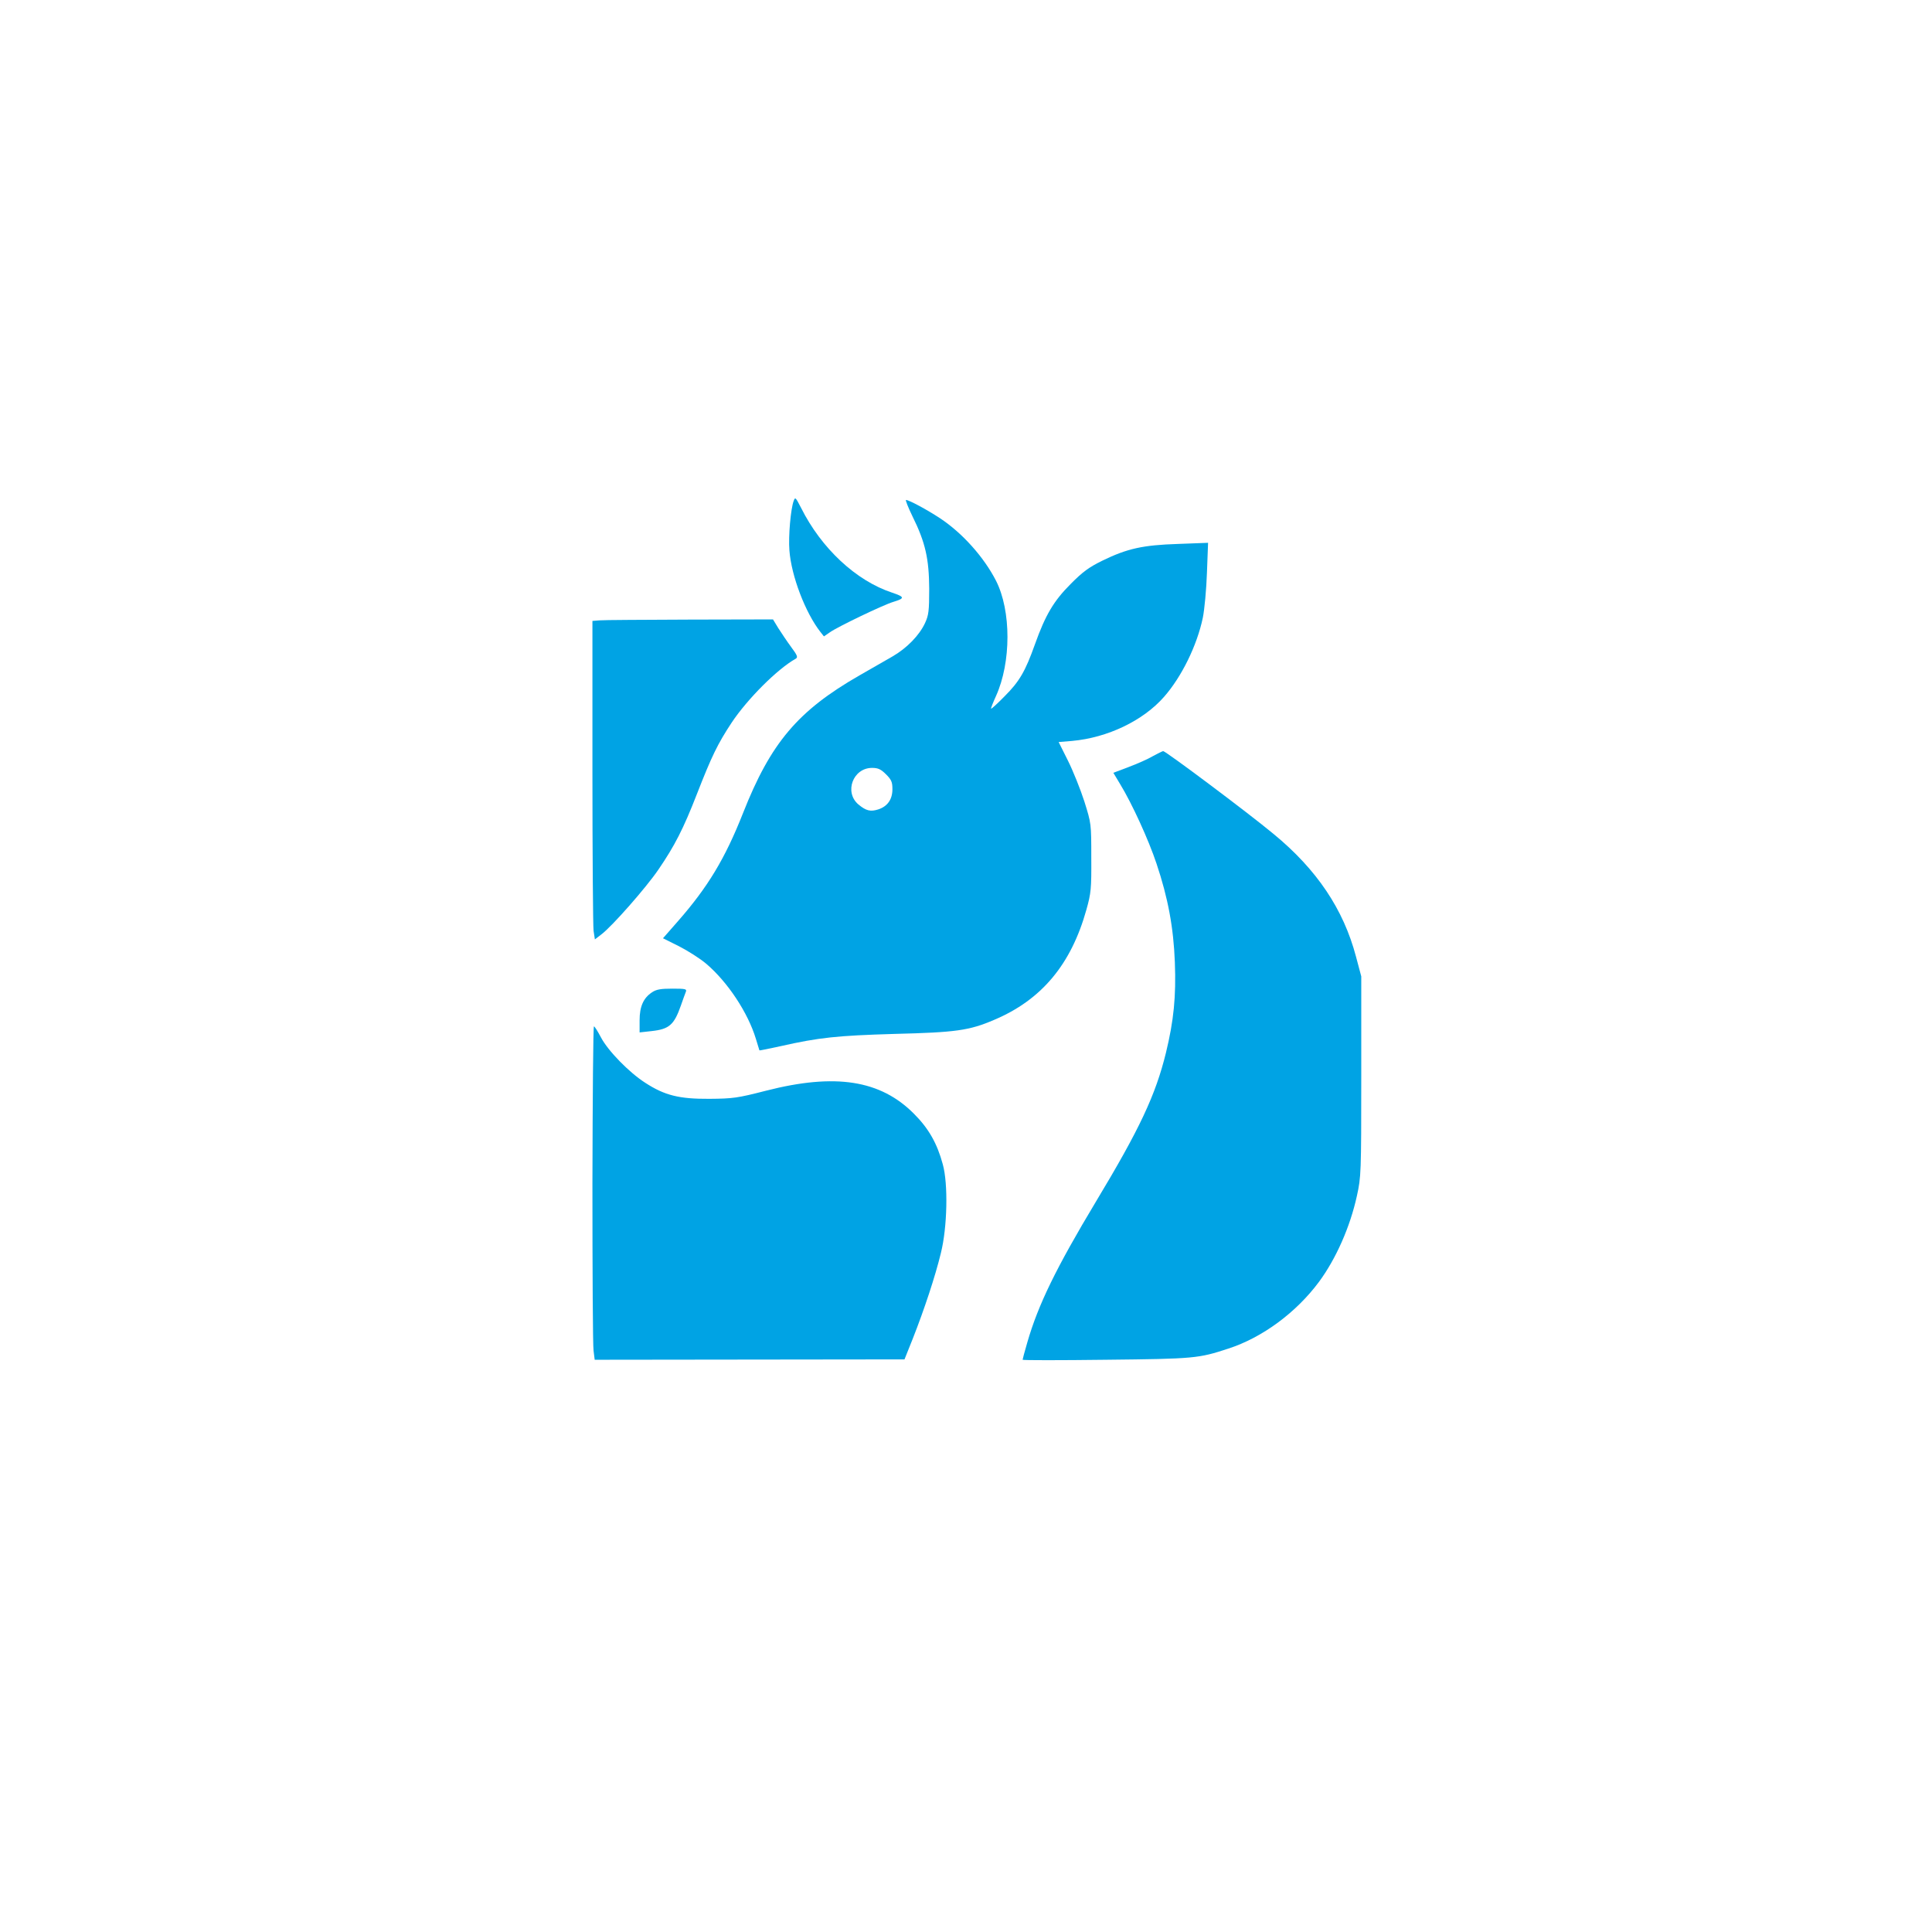<?xml version="1.0" standalone="no"?>
<!DOCTYPE svg PUBLIC "-//W3C//DTD SVG 20010904//EN"
 "http://www.w3.org/TR/2001/REC-SVG-20010904/DTD/svg10.dtd">
<svg version="1.0" xmlns="http://www.w3.org/2000/svg"
 width="1024pt" height="1024pt" viewBox="0 0 1024 1024"
 preserveAspectRatio="xMidYMid meet">

<g transform="translate(0,1024) scale(0.1,-0.1)"
fill="#00a3e4" stroke="none">
<path d="M4207 7586 c-16 -41 -29 -188 -23 -263 10 -136 85 -331 164 -432 l19
-24 32 22 c39 28 282 145 336 161 62 19 61 26 -7 49 -191 63 -375 235 -482
449 -29 56 -31 59 -39 38z"/>
<path d="M4836 7504 c69 -139 88 -226 89 -384 0 -118 -3 -141 -22 -182 -30
-65 -96 -133 -172 -177 -36 -21 -115 -66 -176 -101 -326 -187 -470 -357 -617
-730 -95 -241 -187 -393 -346 -574 l-78 -89 86 -43 c47 -24 111 -65 143 -92
114 -97 221 -259 263 -397 10 -33 19 -61 19 -62 1 -2 51 9 112 22 204 46 299
56 603 65 326 8 397 18 528 74 252 106 409 294 490 584 25 89 27 112 26 277 0
180 0 180 -37 298 -21 65 -60 162 -87 216 l-49 98 72 6 c187 17 376 107 487
234 93 106 174 271 205 418 9 44 19 151 22 239 l6 159 -159 -6 c-186 -6 -269
-24 -402 -89 -69 -34 -103 -58 -167 -123 -90 -90 -134 -164 -190 -321 -51
-143 -82 -196 -160 -274 -38 -39 -70 -68 -72 -66 -2 1 10 32 26 67 81 179 81
452 0 611 -64 125 -178 253 -298 332 -67 44 -163 96 -179 96 -4 0 11 -39 34
-86z m-140 -1368 c29 -29 34 -41 34 -79 0 -54 -26 -91 -75 -107 -41 -13 -64
-8 -105 26 -77 65 -29 194 72 194 32 0 47 -7 74 -34z"/>
<path d="M3178 6952 l-38 -3 0 -798 c0 -439 3 -819 6 -844 l7 -46 35 27 c56
42 237 248 301 342 87 127 133 217 205 402 78 200 110 266 184 378 83 125 243
285 340 339 12 7 8 18 -25 62 -22 30 -52 75 -68 100 l-28 46 -441 -1 c-243 -1
-458 -2 -478 -4z"/>
<path d="M6110 6232 c-25 -15 -82 -40 -127 -57 l-82 -31 36 -60 c64 -105 151
-296 193 -422 61 -182 90 -339 97 -522 7 -182 -6 -310 -47 -479 -55 -225 -140
-406 -372 -791 -210 -350 -305 -544 -363 -745 -14 -48 -25 -89 -25 -92 0 -3
199 -3 443 0 467 5 489 7 647 59 180 58 360 191 481 354 90 122 165 291 201
456 22 100 23 118 23 633 l0 530 -28 105 c-66 250 -207 461 -437 650 -136 113
-573 440 -585 439 -5 -1 -30 -13 -55 -27z"/>
<path d="M3455 4980 c-45 -30 -65 -75 -65 -148 l0 -64 63 7 c94 10 120 33 156
136 10 29 22 62 26 72 6 15 -1 17 -71 17 -62 0 -86 -4 -109 -20z"/>
<path d="M3140 3965 c0 -460 2 -857 6 -884 l6 -48 821 1 821 1 44 110 c61 155
119 330 149 454 34 136 39 366 10 470 -30 111 -75 190 -152 267 -178 180 -418
217 -785 123 -152 -39 -175 -42 -300 -43 -160 -1 -237 18 -340 85 -86 55 -198
170 -235 241 -17 32 -33 58 -37 58 -4 0 -7 -376 -8 -835z"/>
</g>
</svg>
